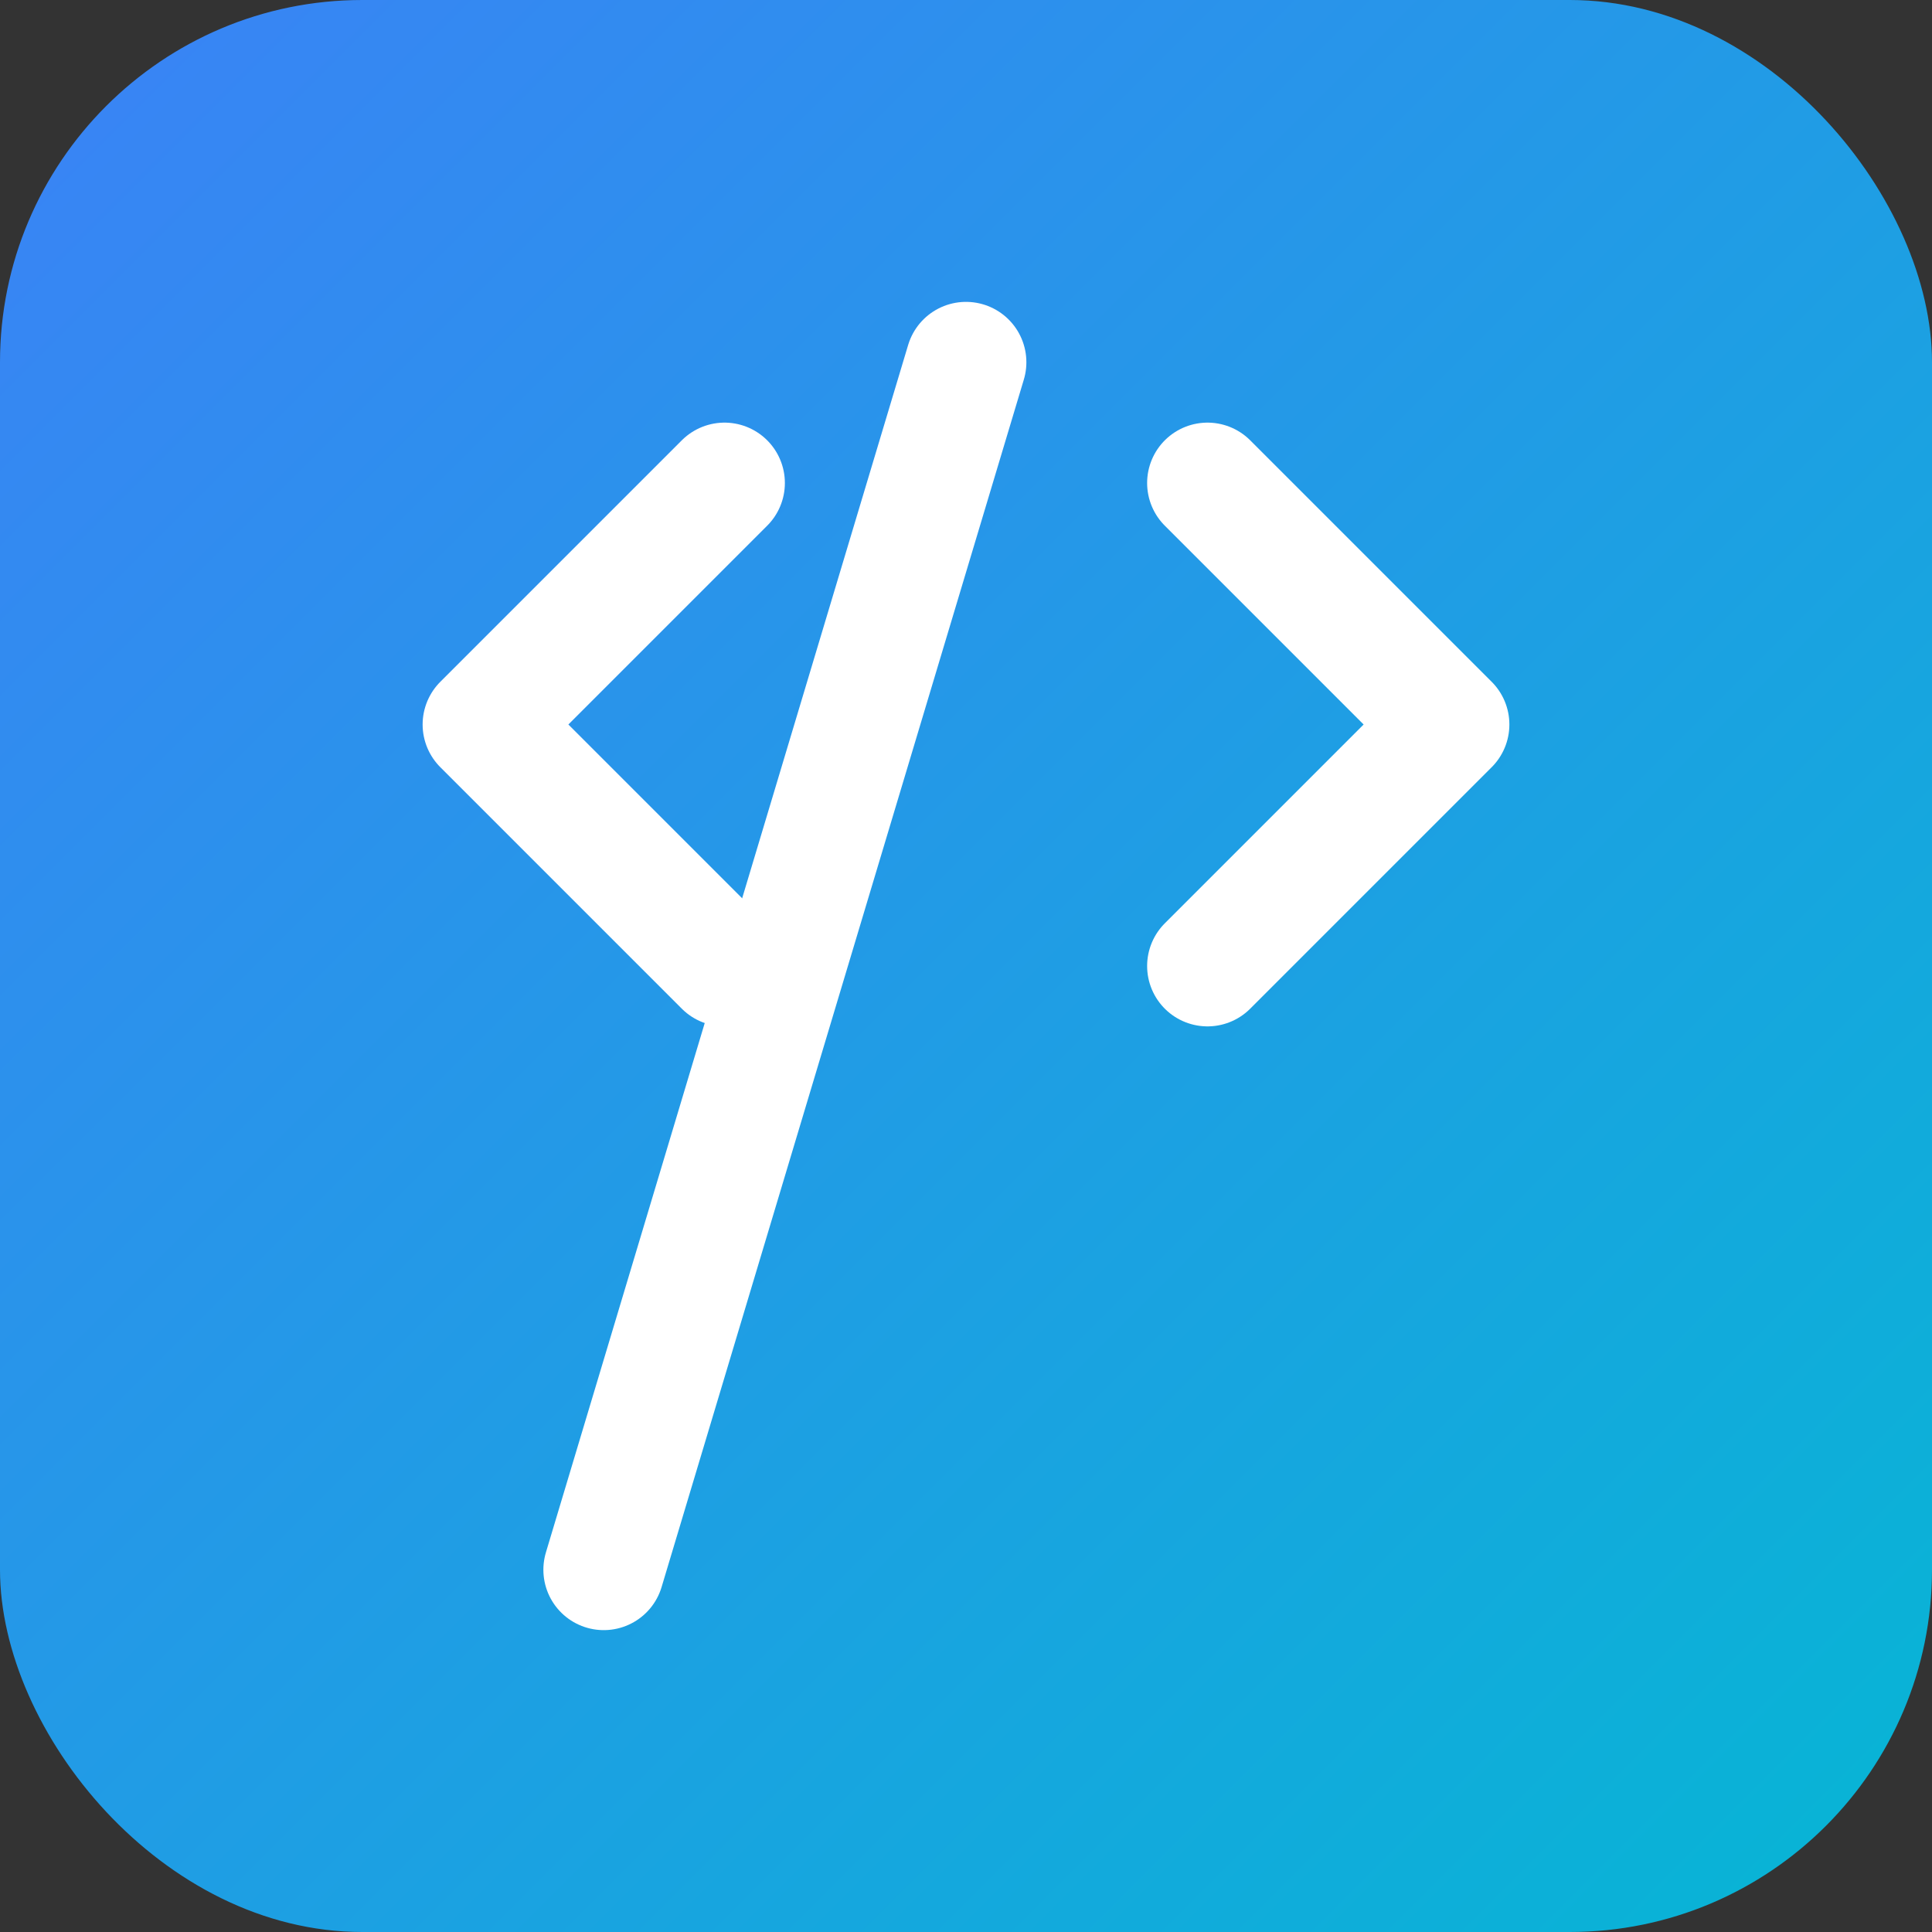 
<svg width="32" height="32" viewBox="0 0 32 32" fill="none" xmlns="http://www.w3.org/2000/svg">
  <rect x="0" y="0" width="32" height="32" fill="#333333" stroke="none"/>
  <rect width="32" height="32" rx="6" fill="url(#gradient)"/>
  <defs>
    <linearGradient id="gradient" x1="0%" y1="0%" x2="100%" y2="100%">
      <stop offset="0%" style="stop-color:#3B82F6"/>
      <stop offset="100%" style="stop-color:#06B6D4"/>
    </linearGradient>
  </defs>
  <!-- Code icon paths -->
  <path d="M12 8L8 12L12 16" stroke="white" stroke-width="2" stroke-linecap="round" stroke-linejoin="round"/>
  <path d="M20 8L24 12L20 16" stroke="white" stroke-width="2" stroke-linecap="round" stroke-linejoin="round"/>
  <path d="M16 6L10 26" stroke="white" stroke-width="2" stroke-linecap="round"/>
</svg>

